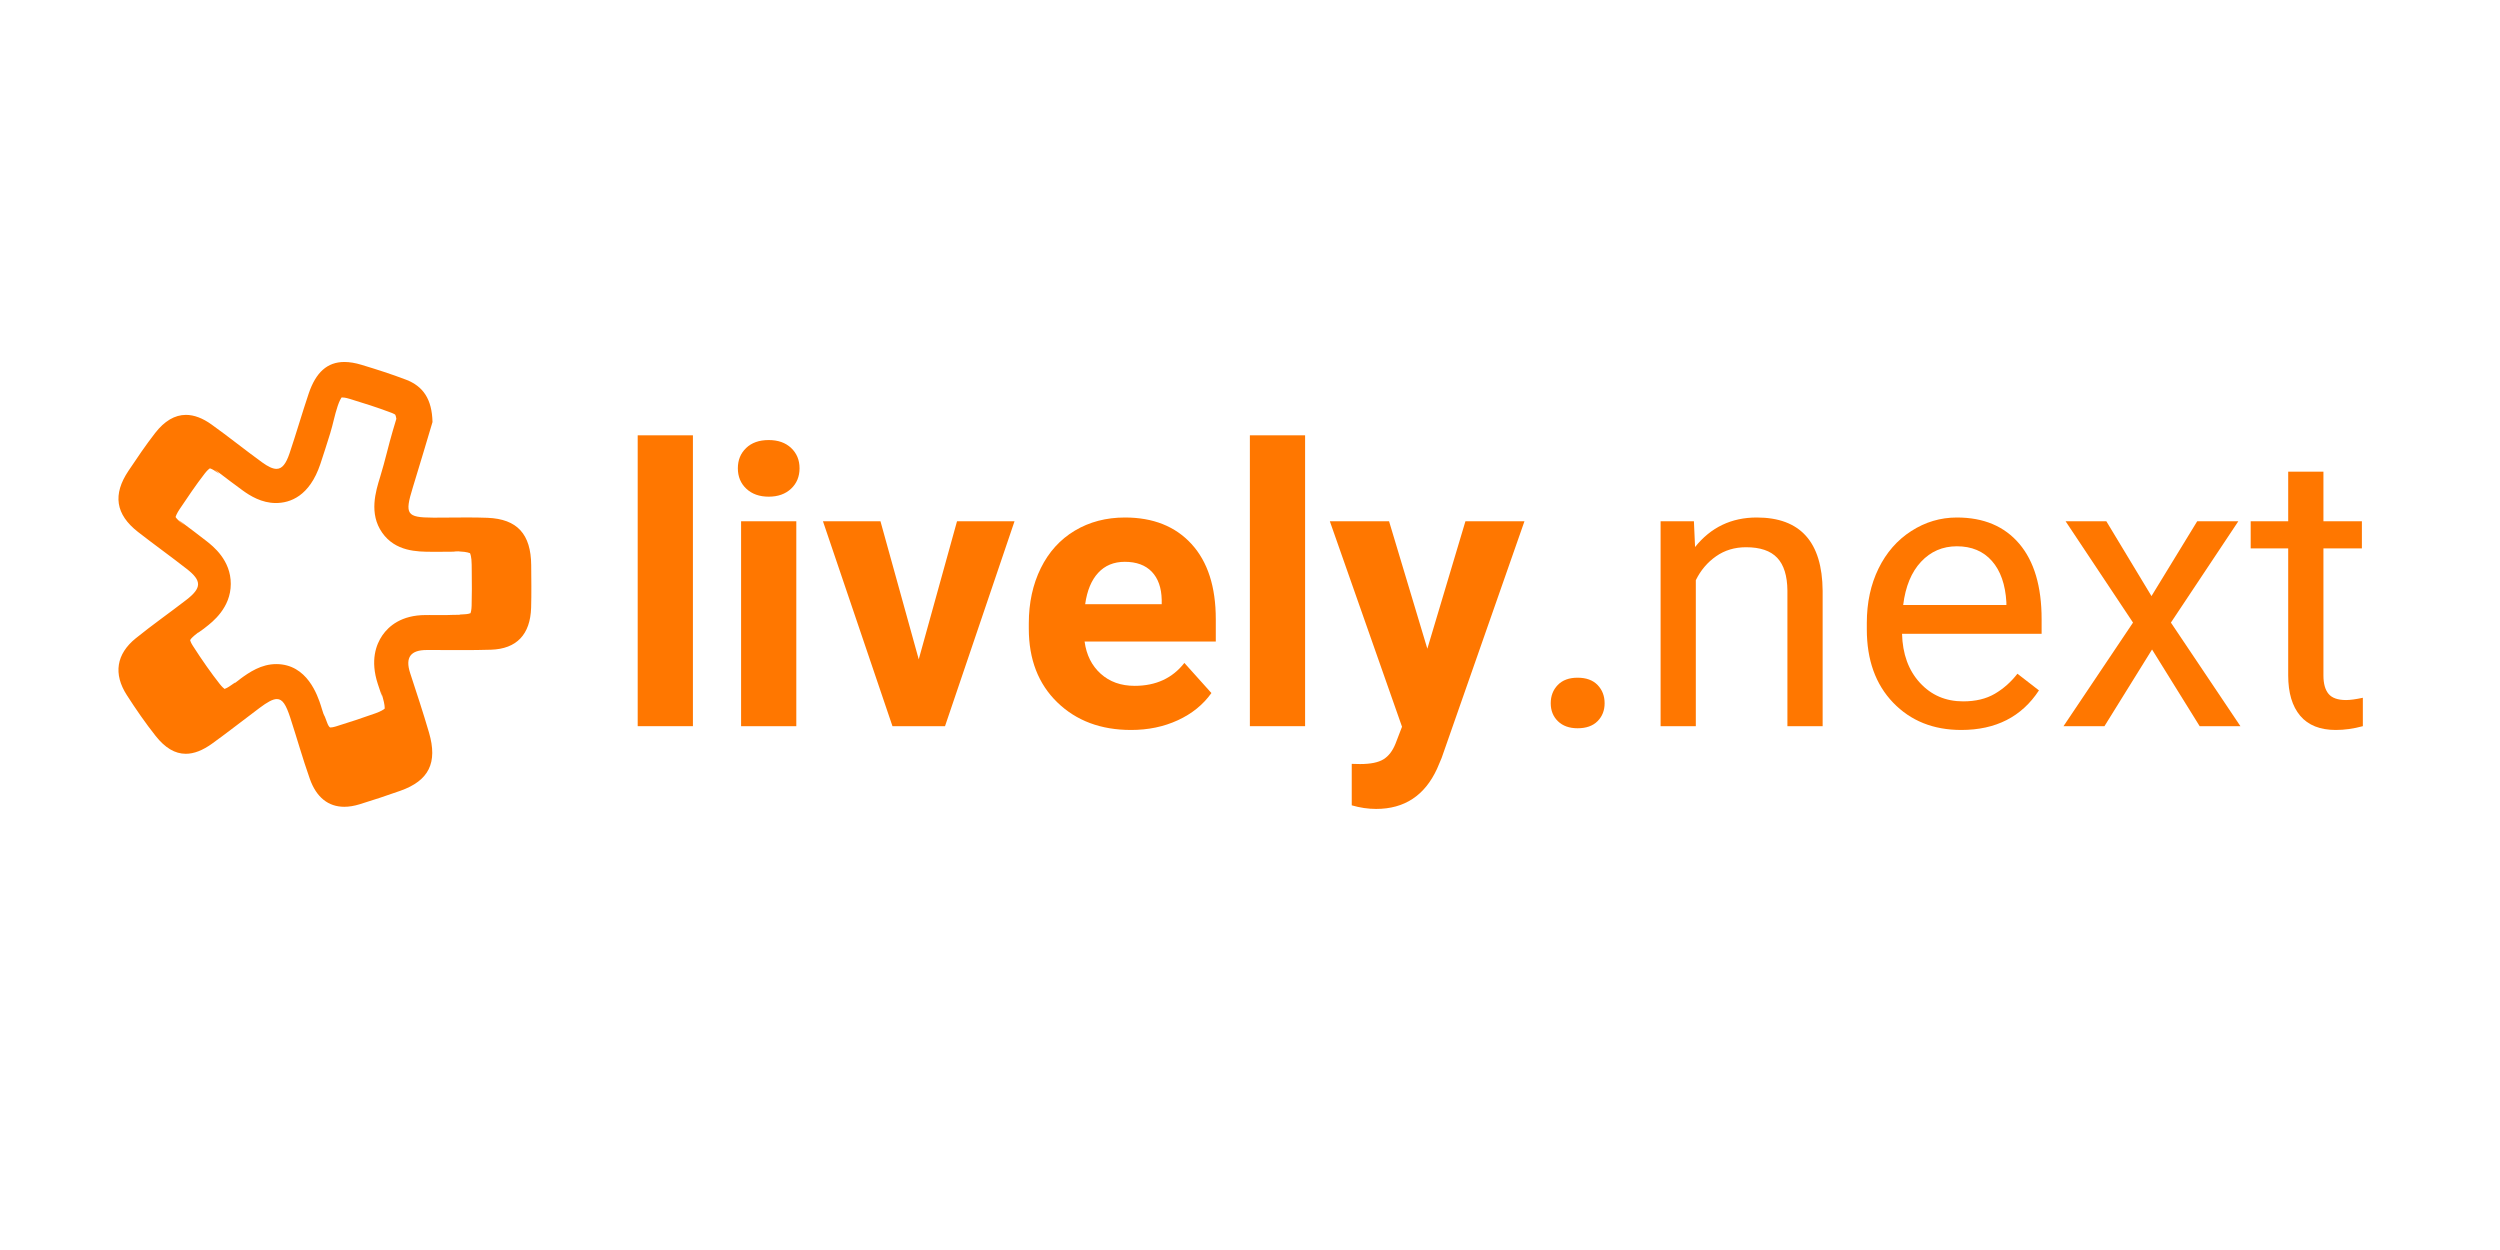 <?xml version="1.0" encoding="UTF-8" standalone="no"?>
<!DOCTYPE svg PUBLIC "-//W3C//DTD SVG 1.1//EN" "http://www.w3.org/Graphics/SVG/1.1/DTD/svg11.dtd">
<svg width="100%" height="100%" viewBox="0 0 800 400" version="1.1" xmlns="http://www.w3.org/2000/svg" xmlns:xlink="http://www.w3.org/1999/xlink" xml:space="preserve" xmlns:serif="http://www.serif.com/" style="fill-rule:evenodd;clip-rule:evenodd;stroke-linejoin:round;stroke-miterlimit:2;">
    <g id="logo" transform="matrix(12.784,0,0,13.264,-425.847,-36.929)">
        <g id="engine" transform="matrix(0.206,0,0,0.206,29.272,9.251)">
            <path d="M57.113,14.707C56.305,17.017 55.607,19.362 54.799,21.671C54.361,22.926 53.894,23.518 53.201,23.518C52.743,23.518 52.185,23.26 51.474,22.767C49.401,21.32 47.403,19.765 45.318,18.328C44.227,17.573 43.185,17.196 42.201,17.196C40.847,17.196 39.598,17.904 38.455,19.324C37.316,20.737 36.269,22.231 35.232,23.725C33.276,26.525 33.644,28.85 36.371,30.903C38.331,32.377 40.351,33.768 42.309,35.244C44.151,36.629 44.128,37.467 42.237,38.87C40.206,40.382 38.105,41.8 36.112,43.353C33.734,45.203 33.359,47.533 35.016,50.014C36.112,51.657 37.264,53.271 38.519,54.797C39.665,56.198 40.872,56.887 42.182,56.887C43.18,56.887 44.236,56.488 45.38,55.695C47.33,54.344 49.217,52.901 51.142,51.519C52.087,50.838 52.744,50.477 53.253,50.477C53.947,50.477 54.364,51.16 54.87,52.638C55.679,55.028 56.385,57.458 57.255,59.825C58.051,61.995 59.505,63.094 61.44,63.094C62.018,63.094 62.639,62.996 63.301,62.8C64.964,62.307 66.62,61.78 68.261,61.216C71.721,60.031 72.804,57.944 71.736,54.407C71.028,52.066 70.231,49.751 69.445,47.437C68.804,45.55 69.556,44.737 71.438,44.734C71.597,44.734 71.76,44.732 71.922,44.732C73.197,44.732 74.473,44.743 75.751,44.743C76.924,44.743 78.096,44.734 79.27,44.698C82.394,44.6 84.043,42.909 84.144,39.781C84.195,38.119 84.166,36.457 84.153,34.795C84.121,31.164 82.464,29.391 78.847,29.25C78.018,29.219 77.188,29.21 76.359,29.21C75.13,29.21 73.899,29.23 72.669,29.23L72.201,29.23C69.008,29.214 68.763,28.838 69.754,25.742C70.643,22.969 71.492,20.182 72.161,18.032C72.096,15.354 71.028,13.844 68.946,13.075C67.172,12.422 65.357,11.865 63.538,11.334C62.777,11.111 62.082,11 61.451,11C59.382,11 57.987,12.207 57.113,14.707ZM62.107,15.324C63.663,15.78 65.495,16.332 67.243,16.977C67.497,17.071 67.612,17.154 67.631,17.174C67.631,17.176 67.713,17.298 67.766,17.661L67.343,19.029C66.812,20.748 66.415,22.532 65.799,24.457C65.249,26.169 64.424,28.754 66.039,30.984C67.652,33.211 70.31,33.223 72.069,33.229L72.557,33.232C73.181,33.232 73.806,33.225 74.432,33.221C75.034,33.217 74.72,33.178 75.322,33.178C76.229,33.178 74.833,33.171 75.512,33.197C76.366,33.229 76.691,33.391 76.716,33.391C76.74,33.434 76.913,33.778 76.92,34.732L76.929,35.55C76.943,36.939 76.957,38.249 76.914,39.551C76.9,40.04 76.82,40.317 76.773,40.424C76.673,40.465 76.415,40.538 75.964,40.553C74.984,40.583 76.079,40.616 74.715,40.616C74.082,40.616 74.37,40.646 73.74,40.644C73.098,40.64 72.451,40.636 71.811,40.636L71.317,40.639C68.379,40.644 66.842,41.935 66.068,43.017C65.302,44.095 64.581,45.954 65.51,48.694L65.751,49.392C66.432,51.407 65.516,48.301 66.127,50.339C66.352,51.081 66.358,51.462 66.347,51.602C66.241,51.691 65.935,51.904 65.22,52.149C63.637,52.692 62.028,53.206 60.428,53.681C60.058,53.79 59.827,53.807 59.721,53.807C59.588,53.73 59.463,53.538 59.334,53.188C58.836,51.828 59.136,52.944 58.669,51.483C58.36,50.518 58.937,52.248 58.611,51.288C58.199,50.075 56.947,46.382 53.173,46.382C51.365,46.382 49.92,47.312 48.707,48.184C47.939,48.738 49.349,47.721 48.587,48.283C47.418,49.146 48.852,48.052 47.718,48.84C47.28,49.144 47.01,49.253 46.895,49.292C46.796,49.224 46.589,49.057 46.298,48.702C45.268,47.442 44.202,45.984 43.037,44.236C42.794,43.872 42.727,43.652 42.709,43.569C42.752,43.495 42.89,43.302 43.249,43.018C44.373,42.143 42.99,43.223 44.216,42.346C45.067,41.735 43.747,42.699 44.587,42.073C45.423,41.451 47.643,39.799 47.649,36.997C47.66,34.209 45.494,32.577 44.679,31.961C43.68,31.21 42.664,30.474 41.645,29.742C40.676,29.044 42.639,30.596 41.686,29.877C41.206,29.514 41.011,29.267 40.942,29.16C40.976,29.037 41.086,28.739 41.427,28.244C42.407,26.842 43.413,25.393 44.479,24.07C44.781,23.693 45.007,23.518 45.11,23.46C45.228,23.487 45.494,23.59 45.893,23.865C46.923,24.578 44.997,23.066 46.061,23.851C47.04,24.573 48.052,25.315 49.088,26.04C49.996,26.676 51.404,27.519 53.121,27.519C54.862,27.519 57.214,26.727 58.53,22.959C58.944,21.768 59.335,20.57 59.724,19.37C60.087,18.242 60.253,17.265 60.642,16.146C60.854,15.542 61.037,15.26 61.124,15.149C61.294,15.149 61.595,15.171 62.107,15.324Z" style="fill:rgb(255,119,0);fill-rule:nonzero;"/>
        </g>
        <g transform="matrix(0.097,0,0,0.057,18.211,8.228)">
            <rect x="320.229" y="88.745" width="14.25" height="123.106" style="fill:rgb(255,119,0);"/>
            <path d="M361.16,211.851L346.91,211.851L346.91,125.132L361.16,125.132L361.16,211.851ZM346.075,102.691C346.075,99.218 346.788,96.359 348.213,94.115C349.638,91.871 351.578,90.749 354.035,90.749C356.459,90.749 358.392,91.871 359.833,94.115C361.275,96.359 361.996,99.218 361.996,102.691C361.996,106.217 361.267,109.102 359.809,111.347C358.351,113.591 356.427,114.713 354.035,114.713C351.644,114.713 349.719,113.591 348.262,111.347C346.804,109.102 346.075,106.217 346.075,102.691Z" style="fill:rgb(255,119,0);fill-rule:nonzero;"/>
            <path d="M392.755,183.559L402.632,125.132L417.471,125.132L399.536,211.851L385.974,211.851L368.039,125.132L382.879,125.132L392.755,183.559Z" style="fill:rgb(255,119,0);fill-rule:nonzero;"/>
            <path d="M447.543,213.454C439.747,213.454 433.4,209.554 428.503,201.753C423.605,193.952 421.157,183.559 421.157,170.575L421.157,168.331C421.157,159.622 422.189,151.834 424.252,144.968C426.316,138.102 429.24,132.813 433.023,129.099C436.807,125.386 441.123,123.529 445.971,123.529C453.243,123.529 458.968,127.269 463.145,134.75C467.321,142.23 469.41,152.836 469.41,166.568L469.41,176.025L435.554,176.025C436.013,181.689 437.397,186.231 439.706,189.65C442.015,193.07 444.939,194.78 448.477,194.78C453.948,194.78 458.223,191.547 461.302,185.082L468.279,197.826C466.15,202.741 463.267,206.575 459.631,209.327C455.995,212.078 451.966,213.454 447.543,213.454ZM445.922,142.283C443.105,142.283 440.82,143.833 439.067,146.932C437.315,150.031 436.193,154.466 435.701,160.236L455.455,160.236L455.455,158.393C455.389,153.264 454.537,149.296 452.899,146.491C451.261,143.686 448.936,142.283 445.922,142.283Z" style="fill:rgb(255,119,0);fill-rule:nonzero;"/>
            <rect x="478.205" y="88.745" width="14.25" height="123.106" style="fill:rgb(255,119,0);"/>
            <path d="M524.001,179.071L533.828,125.132L549.061,125.132L527.686,225.316L526.507,229.884C523.329,241.212 518.088,246.876 510.783,246.876C508.719,246.876 506.623,246.368 504.493,245.353L504.493,227.801L506.656,227.881C509.342,227.881 511.348,227.213 512.675,225.877C514.002,224.541 515.042,222.324 515.795,219.225L517.466,212.092L498.843,125.132L514.124,125.132L524.001,179.071Z" style="fill:rgb(255,119,0);fill-rule:nonzero;"/>
            <path d="M562.77,191.334C564.998,191.334 566.718,192.362 567.93,194.419C569.142,196.476 569.748,199.054 569.748,202.153C569.748,205.199 569.142,207.724 567.93,209.727C566.718,211.731 564.998,212.733 562.77,212.733C560.641,212.733 558.954,211.744 557.709,209.767C556.464,207.79 555.842,205.252 555.842,202.153C555.842,199.054 556.448,196.476 557.66,194.419C558.872,192.362 560.575,191.334 562.77,191.334Z" style="fill:rgb(255,119,0);fill-rule:nonzero;"/>
            <path d="M592.793,125.132L593.088,136.032C597.15,127.697 602.457,123.529 609.008,123.529C620.244,123.529 625.912,133.868 626.01,154.546L626.01,211.851L616.919,211.851L616.919,154.466C616.887,148.214 616.01,143.592 614.291,140.6C612.571,137.608 609.893,136.112 606.257,136.112C603.308,136.112 600.721,137.394 598.493,139.959C596.265,142.524 594.529,145.89 593.284,150.058L593.284,211.851L584.194,211.851L584.194,125.132L592.793,125.132Z" style="fill:rgb(255,119,0);fill-rule:nonzero;"/>
            <path d="M661.782,213.454C654.575,213.454 648.711,209.594 644.191,201.873C639.67,194.152 637.41,183.826 637.41,170.896L637.41,168.171C637.41,159.569 638.417,151.888 640.432,145.129C642.446,138.37 645.263,133.08 648.883,129.259C652.503,125.439 656.426,123.529 660.652,123.529C667.564,123.529 672.936,127.242 676.769,134.669C680.601,142.096 682.518,152.729 682.518,166.568L682.518,172.739L646.5,172.739C646.631,181.288 648.163,188.194 651.094,193.457C654.026,198.72 657.752,201.352 662.273,201.352C665.483,201.352 668.202,200.283 670.43,198.146C672.657,196.009 674.607,193.177 676.277,189.65L681.83,196.703C677.375,207.871 670.692,213.454 661.782,213.454ZM660.652,135.711C656.983,135.711 653.903,137.889 651.414,142.243C648.924,146.598 647.385,152.703 646.795,160.557L673.427,160.557L673.427,159.435C673.165,151.901 671.92,146.064 669.693,141.923C667.465,137.782 664.452,135.711 660.652,135.711Z" style="fill:rgb(255,119,0);fill-rule:nonzero;"/>
            <path d="M710.87,156.79L722.663,125.132L733.276,125.132L715.882,168.011L733.817,211.851L723.302,211.851L711.017,179.392L698.733,211.851L688.168,211.851L706.104,168.011L688.709,125.132L699.224,125.132L710.87,156.79Z" style="fill:rgb(255,119,0);fill-rule:nonzero;"/>
            <path d="M755.241,104.133L755.241,125.132L765.166,125.132L765.166,136.593L755.241,136.593L755.241,190.372C755.241,193.845 755.683,196.45 756.567,198.186C757.452,199.923 758.959,200.791 761.088,200.791C762.136,200.791 763.578,200.47 765.412,199.829L765.412,211.851C763.021,212.92 760.695,213.454 758.435,213.454C754.373,213.454 751.31,211.451 749.246,207.443C747.182,203.436 746.15,197.745 746.15,190.372L746.15,136.593L736.47,136.593L736.47,125.132L746.15,125.132L746.15,104.133L755.241,104.133Z" style="fill:rgb(255,119,0);fill-rule:nonzero;"/>
        </g>
    </g>
</svg>
